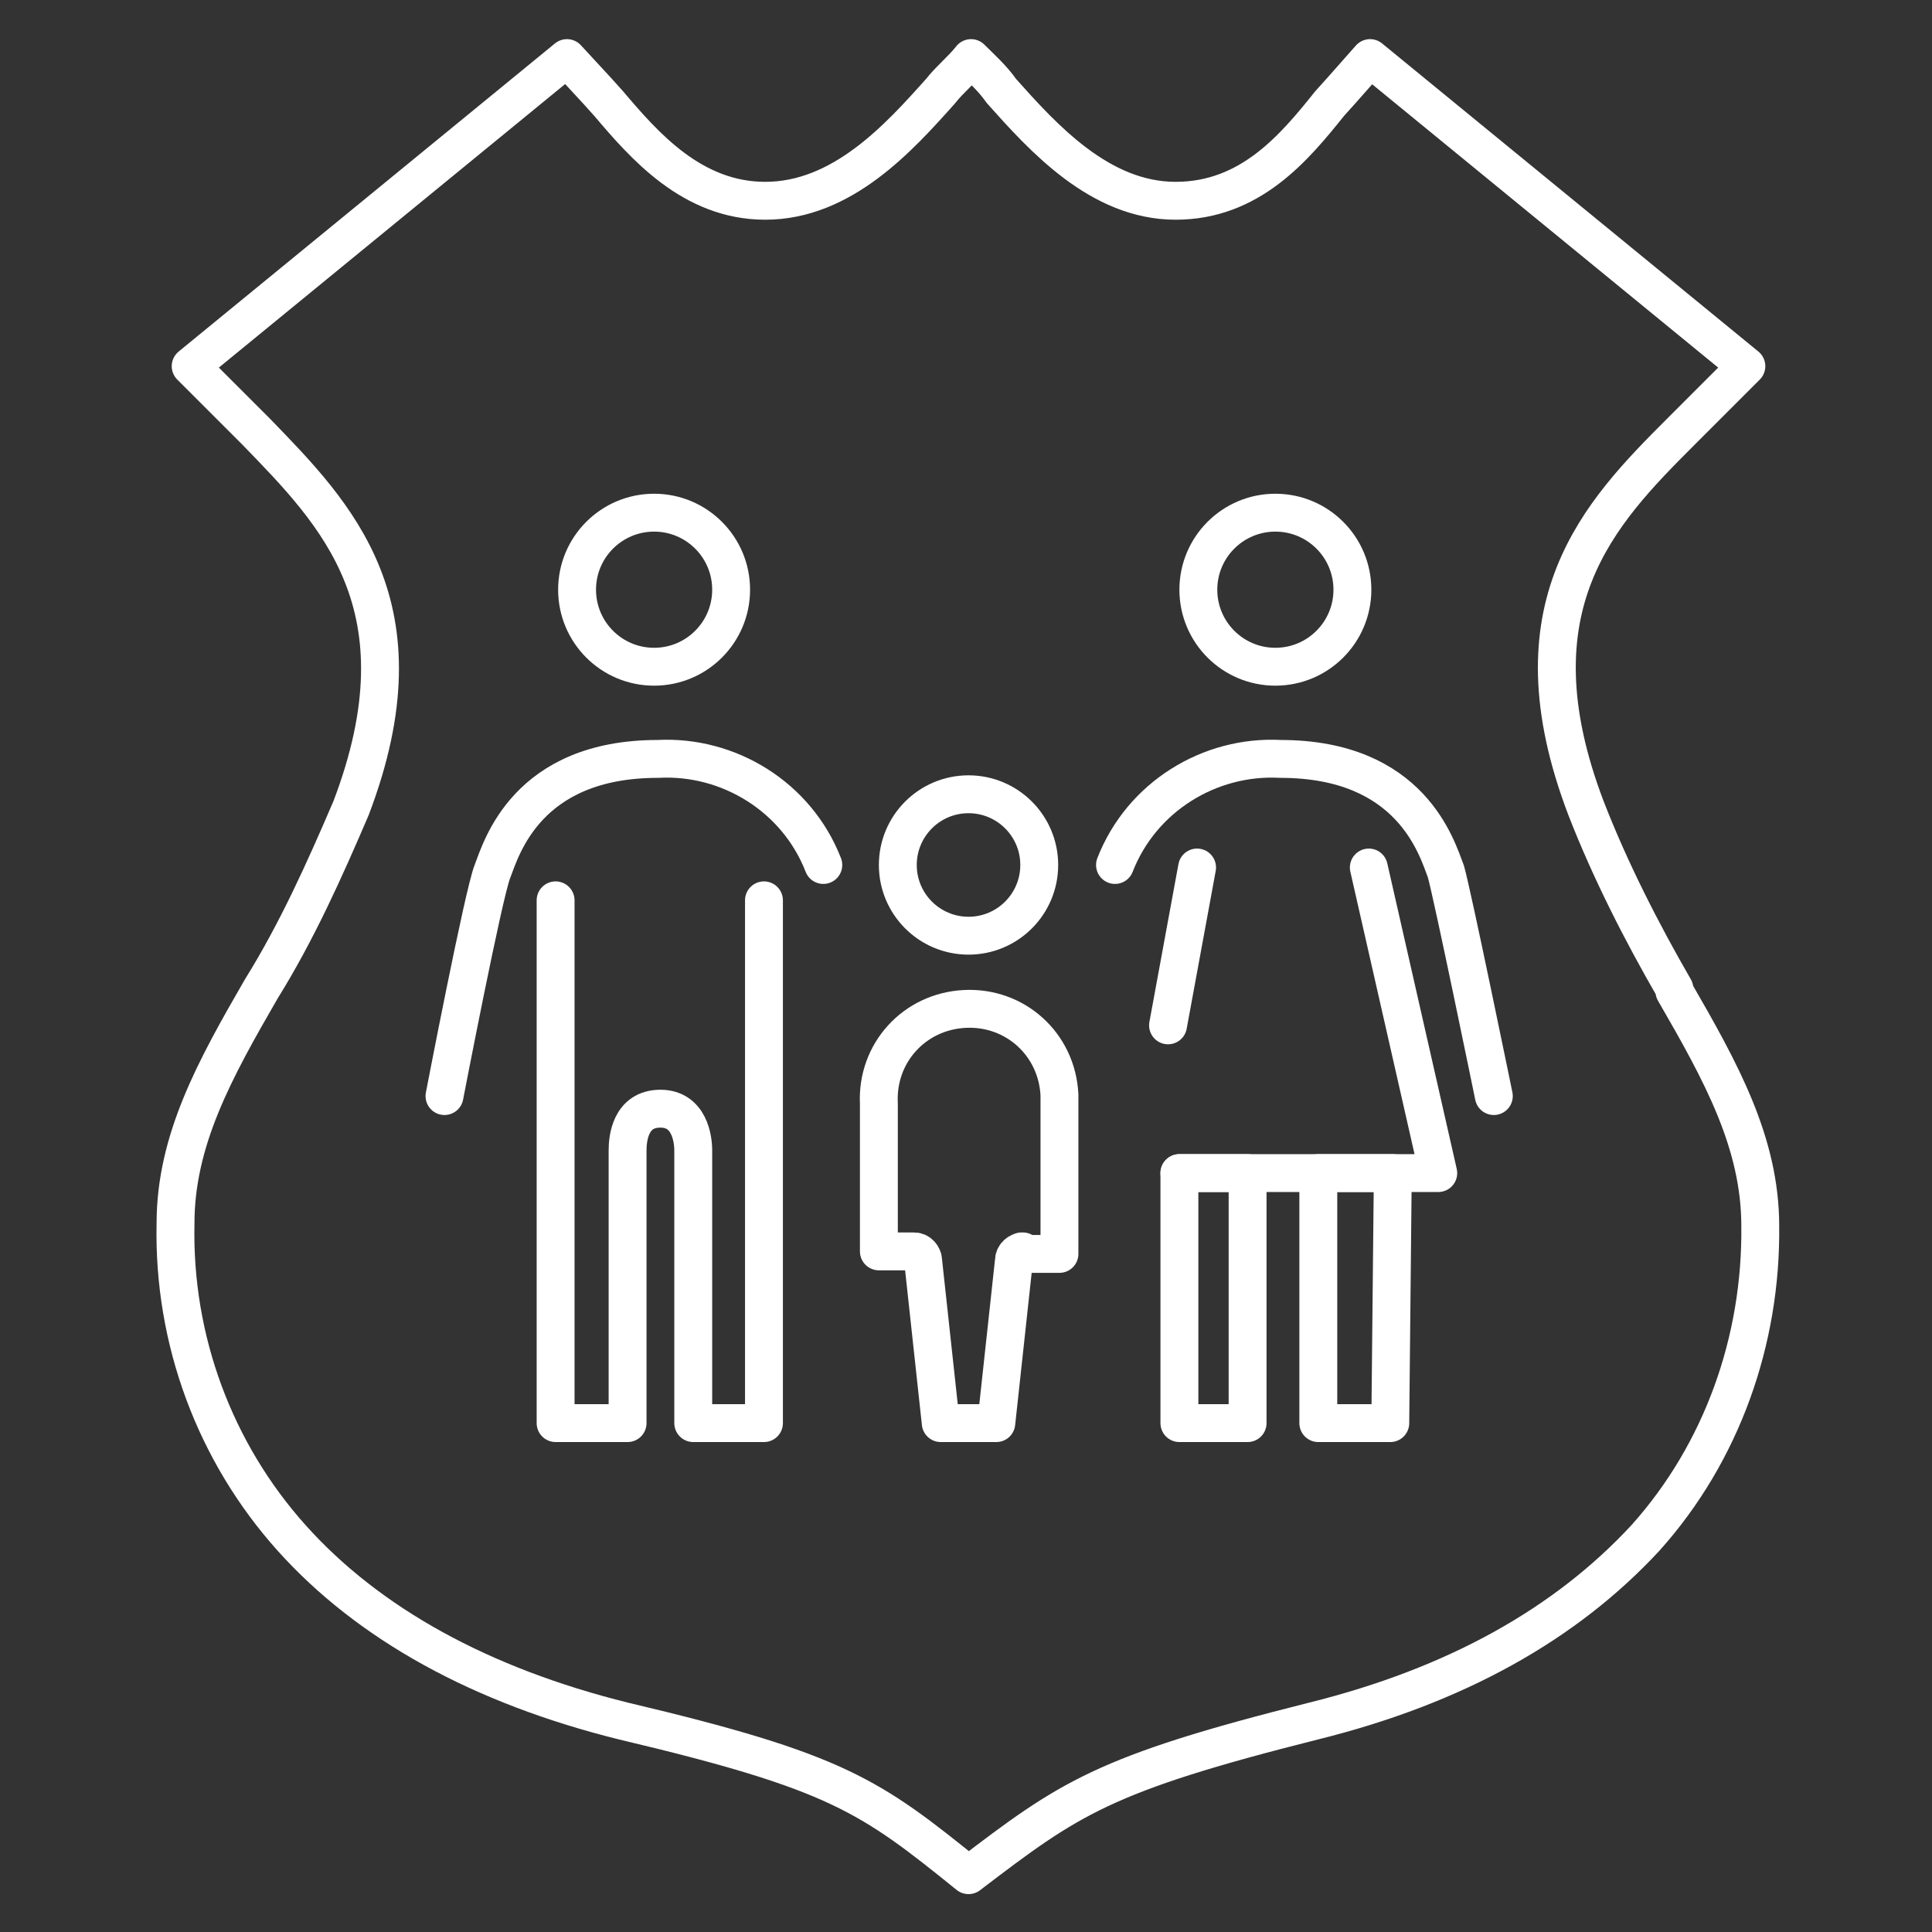 <?xml version="1.0" encoding="utf-8"?>
<!-- Generator: Adobe Illustrator 27.0.0, SVG Export Plug-In . SVG Version: 6.00 Build 0)  -->
<svg version="1.1" id="Ebene_1" xmlns="http://www.w3.org/2000/svg" xmlns:xlink="http://www.w3.org/1999/xlink" x="0px" y="0px"
	 viewBox="0 0 153 153" style="enable-background:new 0 0 153 153;" xml:space="preserve">
<rect x="0" y="0" width="153" height="153" fill="#333333" stroke="none"/>
<style type="text/css">
	.st0{display:none;}
	.st1{display:inline;fill:none;stroke:#FFFFFF;stroke-width:3;stroke-linecap:round;stroke-linejoin:round;}
	.st2{display:inline;fill:#FFFFFF;}
	.st3{clip-path:url(#SVGID_00000121247636810762131340000002499448703130173592_);}
	.st4{fill:none;stroke:#999999;stroke-width:3;stroke-linecap:round;stroke-linejoin:round;}
	.st5{fill:none;stroke:#FFFFFF;stroke-width:3;stroke-linecap:round;stroke-linejoin:round;}
	.st6{clip-path:url(#SVGID_00000060716357743375868020000007794479881684492726_);}
	.st7{fill:#878788;stroke:#999999;stroke-width:3;stroke-linecap:round;stroke-linejoin:round;}
</style>
<g id="Gruppe_3" transform="translate(-1004 -464)">
	<g id="Ebene_1_00000026882398895288485620000002305478550812272002_" transform="translate(1026.63 486.2)" class="st0">
		<path id="Pfad_9" class="st1" d="M86.9,53.9c-5.3,18.3-24.4,28.9-42.8,23.6c-11.4-3.3-20.3-12.2-23.6-23.6
			C25.8,35.5,44.9,25,63.3,30.2C74.7,33.5,83.6,42.5,86.9,53.9z"/>
		<path id="Pfad_10" class="st2" d="M65.3,54c0,6.4-5.2,11.6-11.6,11.6S42.1,60.4,42.1,54s5.2-11.6,11.6-11.6v8.2
			c0,1.9,1.5,3.5,3.5,3.5l0,0L65.3,54z"/>
		<line id="Linie_2" class="st1" x1="53.7" y1="13.8" x2="53.7" y2="23.3"/>
		<line id="Linie_3" class="st1" x1="68" y1="16.2" x2="66.3" y2="25.5"/>
		<line id="Linie_4" class="st1" x1="81.5" y1="21.1" x2="78.2" y2="30"/>
		<line id="Linie_5" class="st1" x1="92" y1="32.5" x2="87.3" y2="40.7"/>
		<line id="Linie_6" class="st1" x1="39.4" y1="16.2" x2="41.1" y2="25.5"/>
		<line id="Linie_7" class="st1" x1="25.9" y1="21.1" x2="29.2" y2="30"/>
		<line id="Linie_8" class="st1" x1="15.4" y1="32.5" x2="20.1" y2="40.7"/>
		<line id="Linie_9" class="st1" x1="53.7" y1="93.9" x2="53.7" y2="84.5"/>
		<line id="Linie_10" class="st1" x1="39.4" y1="91.6" x2="41.1" y2="82.3"/>
		<line id="Linie_11" class="st1" x1="25.9" y1="86.6" x2="29.2" y2="77.7"/>
		<line id="Linie_12" class="st1" x1="15.4" y1="75.2" x2="20.1" y2="67"/>
		<line id="Linie_13" class="st1" x1="68" y1="91.6" x2="66.3" y2="82.3"/>
		<line id="Linie_14" class="st1" x1="81.5" y1="86.6" x2="78.2" y2="77.7"/>
		<line id="Linie_15" class="st1" x1="92" y1="75.2" x2="87.3" y2="67"/>
	</g>
	<g id="Ebene_1_00000056427666532610542380000002199092829145952654_">
		<g>
			<g>
				<defs>
					<path id="SVGID_1_" d="M1134.3,585.8c-6.3,6.8-15,11.7-26.3,14.5c-16.7,4.2-19.3,6.1-27.3,12.2c-7.8-6.3-10.4-8.2-27.3-12.2
						c-11.3-2.8-20.2-7.7-26.3-14.5c-6.1-6.8-9.4-15.7-9.2-24.9c0-6.6,3.1-12.2,6.8-18.6l0,0c2.8-4.5,5-9.4,7.1-14.3
						c6.1-16-1.2-23.3-7.5-29.8l-5.2-5.2l29.8-24.4l2.4,2.6l0.9,1c2.8,3.3,6.6,7.7,12.4,7.7c6.1,0,10.6-5,13.9-8.7
						c0.7-0.9,1.7-1.7,2.4-2.6c0.9,0.9,1.7,1.6,2.4,2.6l0,0l0,0c3.3,3.7,7.8,8.7,13.8,8.7c5.9,0,9.4-4.2,12.2-7.7l0.9-1l2.3-2.6
						l29.8,24.4l0,0l-5.2,5.2c-6.4,6.4-13.6,13.8-7.5,29.8c1.9,4.9,4.4,9.8,7,14.3v0.2c3.7,6.4,6.8,12,6.8,18.6
						C1143.5,570.1,1140.4,579,1134.3,585.8z"/>
				</defs>
				<clipPath id="SVGID_00000080167548872374979450000002722438804117908654_">
					<use xlink:href="#SVGID_1_"  style="overflow:visible;"/>
				</clipPath>
				<g style="clip-path:url(#SVGID_00000080167548872374979450000002722438804117908654_);">
					<rect x="1013.5" y="464.4" class="st4" width="134.4" height="152.5"/>
				</g>
			</g>
		</g>
		<path class="st5" d="M1134.3,585.8c-6.3,6.8-15,11.7-26.3,14.5c-16.7,4.2-19.3,6.1-27.3,12.2c-7.8-6.3-10.4-8.2-27.3-12.2
			c-11.3-2.8-20.2-7.7-26.3-14.5c-6.1-6.8-9.4-15.7-9.2-24.9c0-6.6,3.1-12.2,6.8-18.6l0,0c2.8-4.5,5-9.4,7.1-14.3
			c6.1-16-1.2-23.3-7.5-29.8l-5.2-5.2l29.8-24.4l2.4,2.6l0.9,1c2.8,3.3,6.6,7.7,12.4,7.7c6.1,0,10.6-5,13.9-8.7
			c0.7-0.9,1.7-1.7,2.4-2.6c0.9,0.9,1.7,1.6,2.4,2.6l0,0l0,0c3.3,3.7,7.8,8.7,13.8,8.7c5.9,0,9.4-4.2,12.2-7.7l0.9-1l2.3-2.6
			l29.8,24.4l0,0l-5.2,5.2c-6.4,6.4-13.6,13.8-7.5,29.8c1.9,4.9,4.4,9.8,7,14.3v0.2c3.7,6.4,6.8,12,6.8,18.6
			C1143.5,570.1,1140.4,579,1134.3,585.8z"/>
		<path class="st5" d="M1085,563.1c-0.3,0-0.7,0.3-0.7,0.7l-1.4,12.9h-4.4l-1.4-12.9c0-0.3-0.3-0.7-0.7-0.7h-2.8v-11.7
			c-0.2-4,2.8-7.3,6.8-7.5c4-0.2,7.3,2.8,7.5,6.8c0,0.3,0,0.5,0,0.9v11.7h-3V563.1z"/>
		<circle class="st5" cx="1080.7" cy="532.5" r="5.6"/>
		<path class="st5" d="M1064.5,535.3v41.4h-5.6v-21.6c0-0.9-0.3-3.3-2.6-3.3c-2.4,0-2.6,2.4-2.6,3.3v21.6h-5.7v-41.4"/>
		<circle class="st5" cx="1055.8" cy="510.7" r="6.1"/>
		<path class="st5" d="M1069.2,532.5c-2.1-5.4-7.5-8.7-13.1-8.4c-10.4,0-12.4,7.1-13.1,8.9c-0.7,1.7-3.8,17.8-3.8,17.8"/>
		<polygon class="st5" points="1114.1,576.7 1108.4,576.7 1108.4,556.9 1114.3,556.9 		"/>
		<polygon class="st5" points="1102.8,576.7 1097.4,576.7 1097.4,576.7 1097.4,556.9 1102.8,556.9 		"/>
		<polyline class="st5" points="1112.4,532.7 1117.9,556.9 1097.4,556.9 		"/>
		<g>
			<g>
				<defs>
					<line id="SVGID_00000039845968227397249230000016755950663199646900_" x1="1096.5" y1="545.2" x2="1098.8" y2="532.7"/>
				</defs>
				<clipPath id="SVGID_00000002342533104917390740000006627228207807305144_">
					<use xlink:href="#SVGID_00000039845968227397249230000016755950663199646900_"  style="overflow:visible;"/>
				</clipPath>
				<g style="clip-path:url(#SVGID_00000002342533104917390740000006627228207807305144_);">
					<rect x="1088.7" y="525.2" class="st7" width="16.7" height="26.6"/>
				</g>
			</g>
		</g>
		<line class="st5" x1="1096.5" y1="545.2" x2="1098.8" y2="532.7"/>
		<circle class="st5" cx="1105" cy="510.7" r="6.1"/>
		<path class="st5" d="M1092.3,532.5c2.1-5.4,7.5-8.7,13.1-8.4c10.4,0,12.4,7.1,13.1,8.9c0.5,1.7,3.8,17.8,3.8,17.8"/>
	</g>
</g>
</svg>

